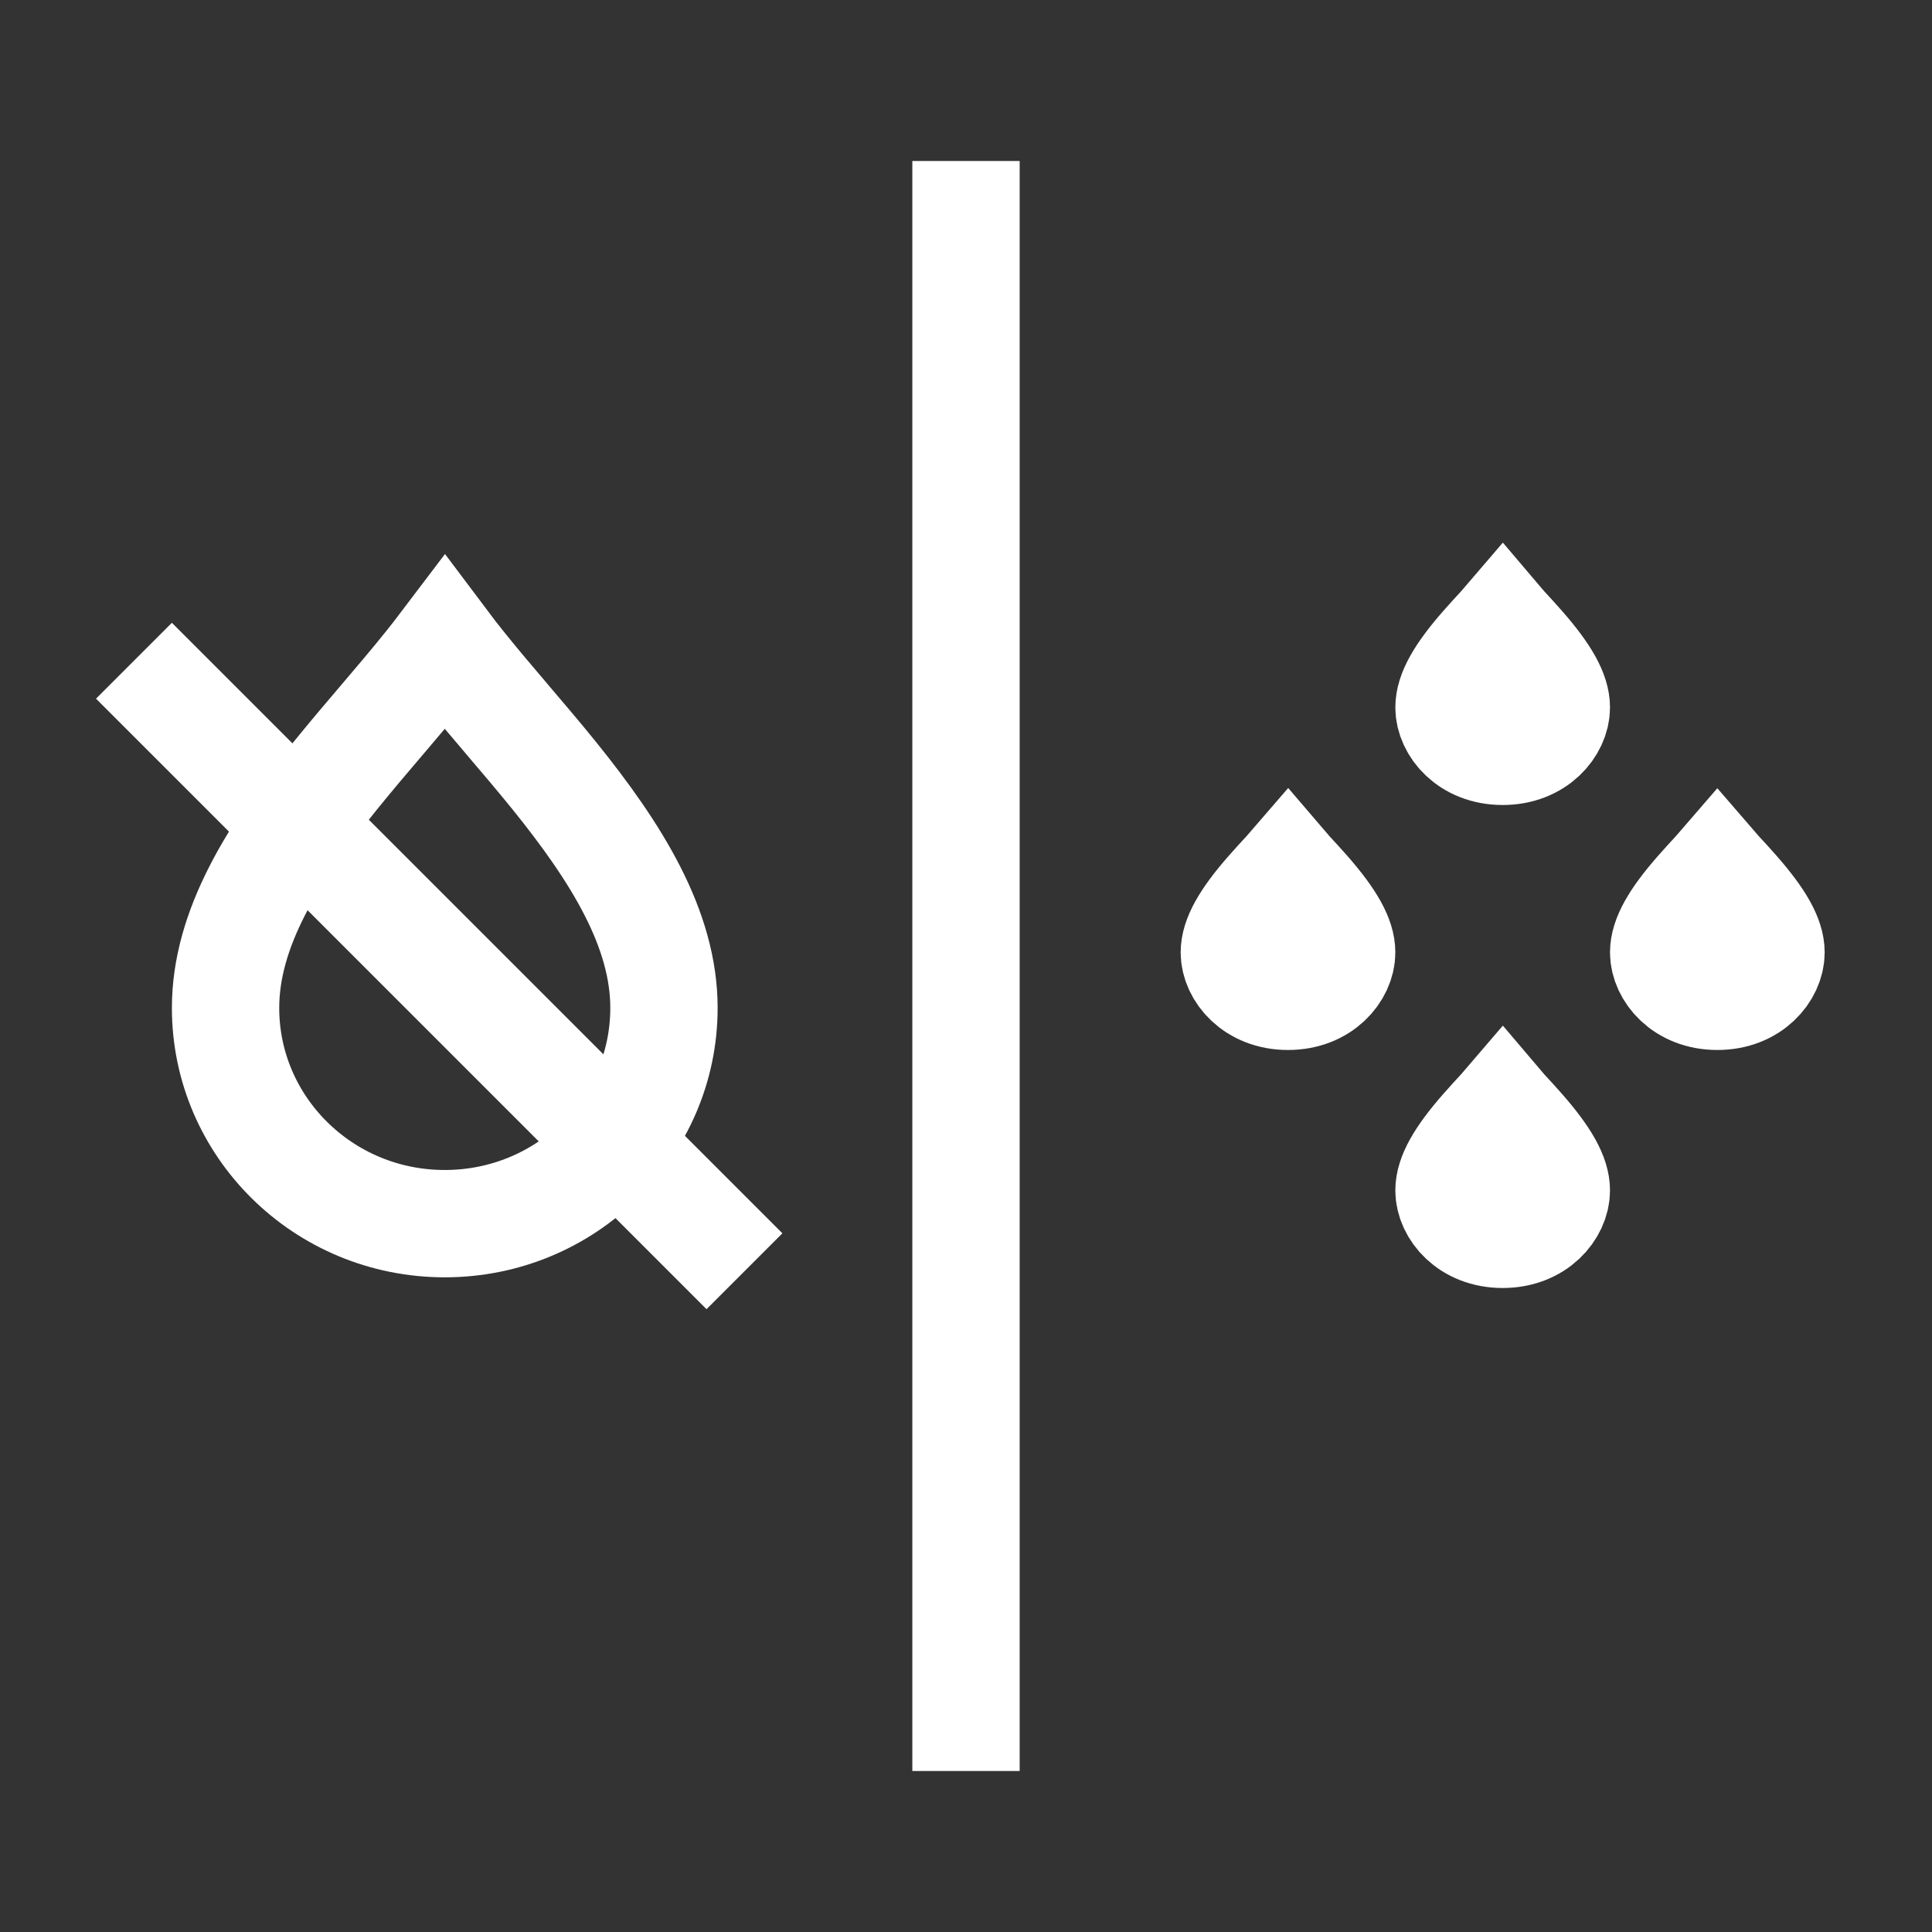 <svg xmlns:xlink="http://www.w3.org/1999/xlink" xmlns="http://www.w3.org/2000/svg" width="36" height="36" viewBox="0 0 36 36" fill="none">
<rect x="0" y="0" width="36" height="36" fill="#333333" stroke="none"/>
<path d="M29 13.182C29 13.546 28.644 14 28 14C27.356 14 27 13.546 27 13.182C27 12.92 27.18 12.574 27.645 12.044C27.751 11.923 27.86 11.804 27.976 11.679L27.982 11.672C27.988 11.666 27.994 11.66 28 11.653C28.006 11.66 28.012 11.666 28.018 11.672L28.024 11.679C28.14 11.804 28.249 11.923 28.355 12.044C28.82 12.574 29 12.92 29 13.182Z" stroke="white" stroke-width="2"/>
<path d="M29 22.182C29 22.546 28.644 23 28 23C27.356 23 27 22.546 27 22.182C27 21.92 27.18 21.574 27.645 21.044C27.751 20.923 27.86 20.804 27.976 20.679L27.982 20.672C27.988 20.666 27.994 20.66 28 20.653C28.006 20.66 28.012 20.666 28.018 20.672L28.024 20.679C28.14 20.804 28.249 20.923 28.355 21.044C28.82 21.574 29 21.92 29 22.182Z" stroke="white" stroke-width="2"/>
<path d="M33 17.747C33 18.111 32.644 18.565 32 18.565C31.356 18.565 31 18.111 31 17.747C31 17.485 31.18 17.139 31.645 16.609C31.751 16.488 31.86 16.369 31.976 16.244L31.982 16.237C31.988 16.231 31.994 16.225 32 16.218C32.006 16.225 32.012 16.231 32.018 16.237L32.024 16.244C32.14 16.369 32.249 16.488 32.355 16.609C32.82 17.139 33 17.485 33 17.747Z" stroke="white" stroke-width="2"/>
<path d="M25 17.747C25 18.111 24.644 18.565 24 18.565C23.356 18.565 23 18.111 23 17.747C23 17.485 23.18 17.139 23.645 16.609C23.751 16.488 23.86 16.369 23.976 16.244L23.982 16.237C23.988 16.231 23.994 16.225 24 16.218C24.006 16.225 24.012 16.231 24.018 16.237L24.024 16.244C24.14 16.369 24.249 16.488 24.355 16.609C24.82 17.139 25 17.485 25 17.747Z" stroke="white" stroke-width="2"/>
<path d="M12.372 18.782C12.372 20.989 10.556 22.801 8.288 22.801C6.019 22.801 4.203 20.989 4.203 18.782C4.203 17.312 5.077 15.902 6.251 14.45C6.537 14.096 6.829 13.753 7.121 13.41L7.13 13.4C7.416 13.064 7.703 12.726 7.967 12.397C8.075 12.263 8.182 12.125 8.288 11.985C8.393 12.125 8.501 12.263 8.609 12.397C8.872 12.726 9.16 13.064 9.446 13.4L9.454 13.41C9.746 13.753 10.039 14.096 10.325 14.45C11.498 15.902 12.372 17.312 12.372 18.782Z" stroke="white" stroke-width="2"/>
<path d="M14.579 22.981L3.203 11.605L1.789 13.019L13.165 24.395L14.579 22.981Z" fill="white"/>
<path d="M19 3H17V33H19V3Z" fill="white"/>
</svg>